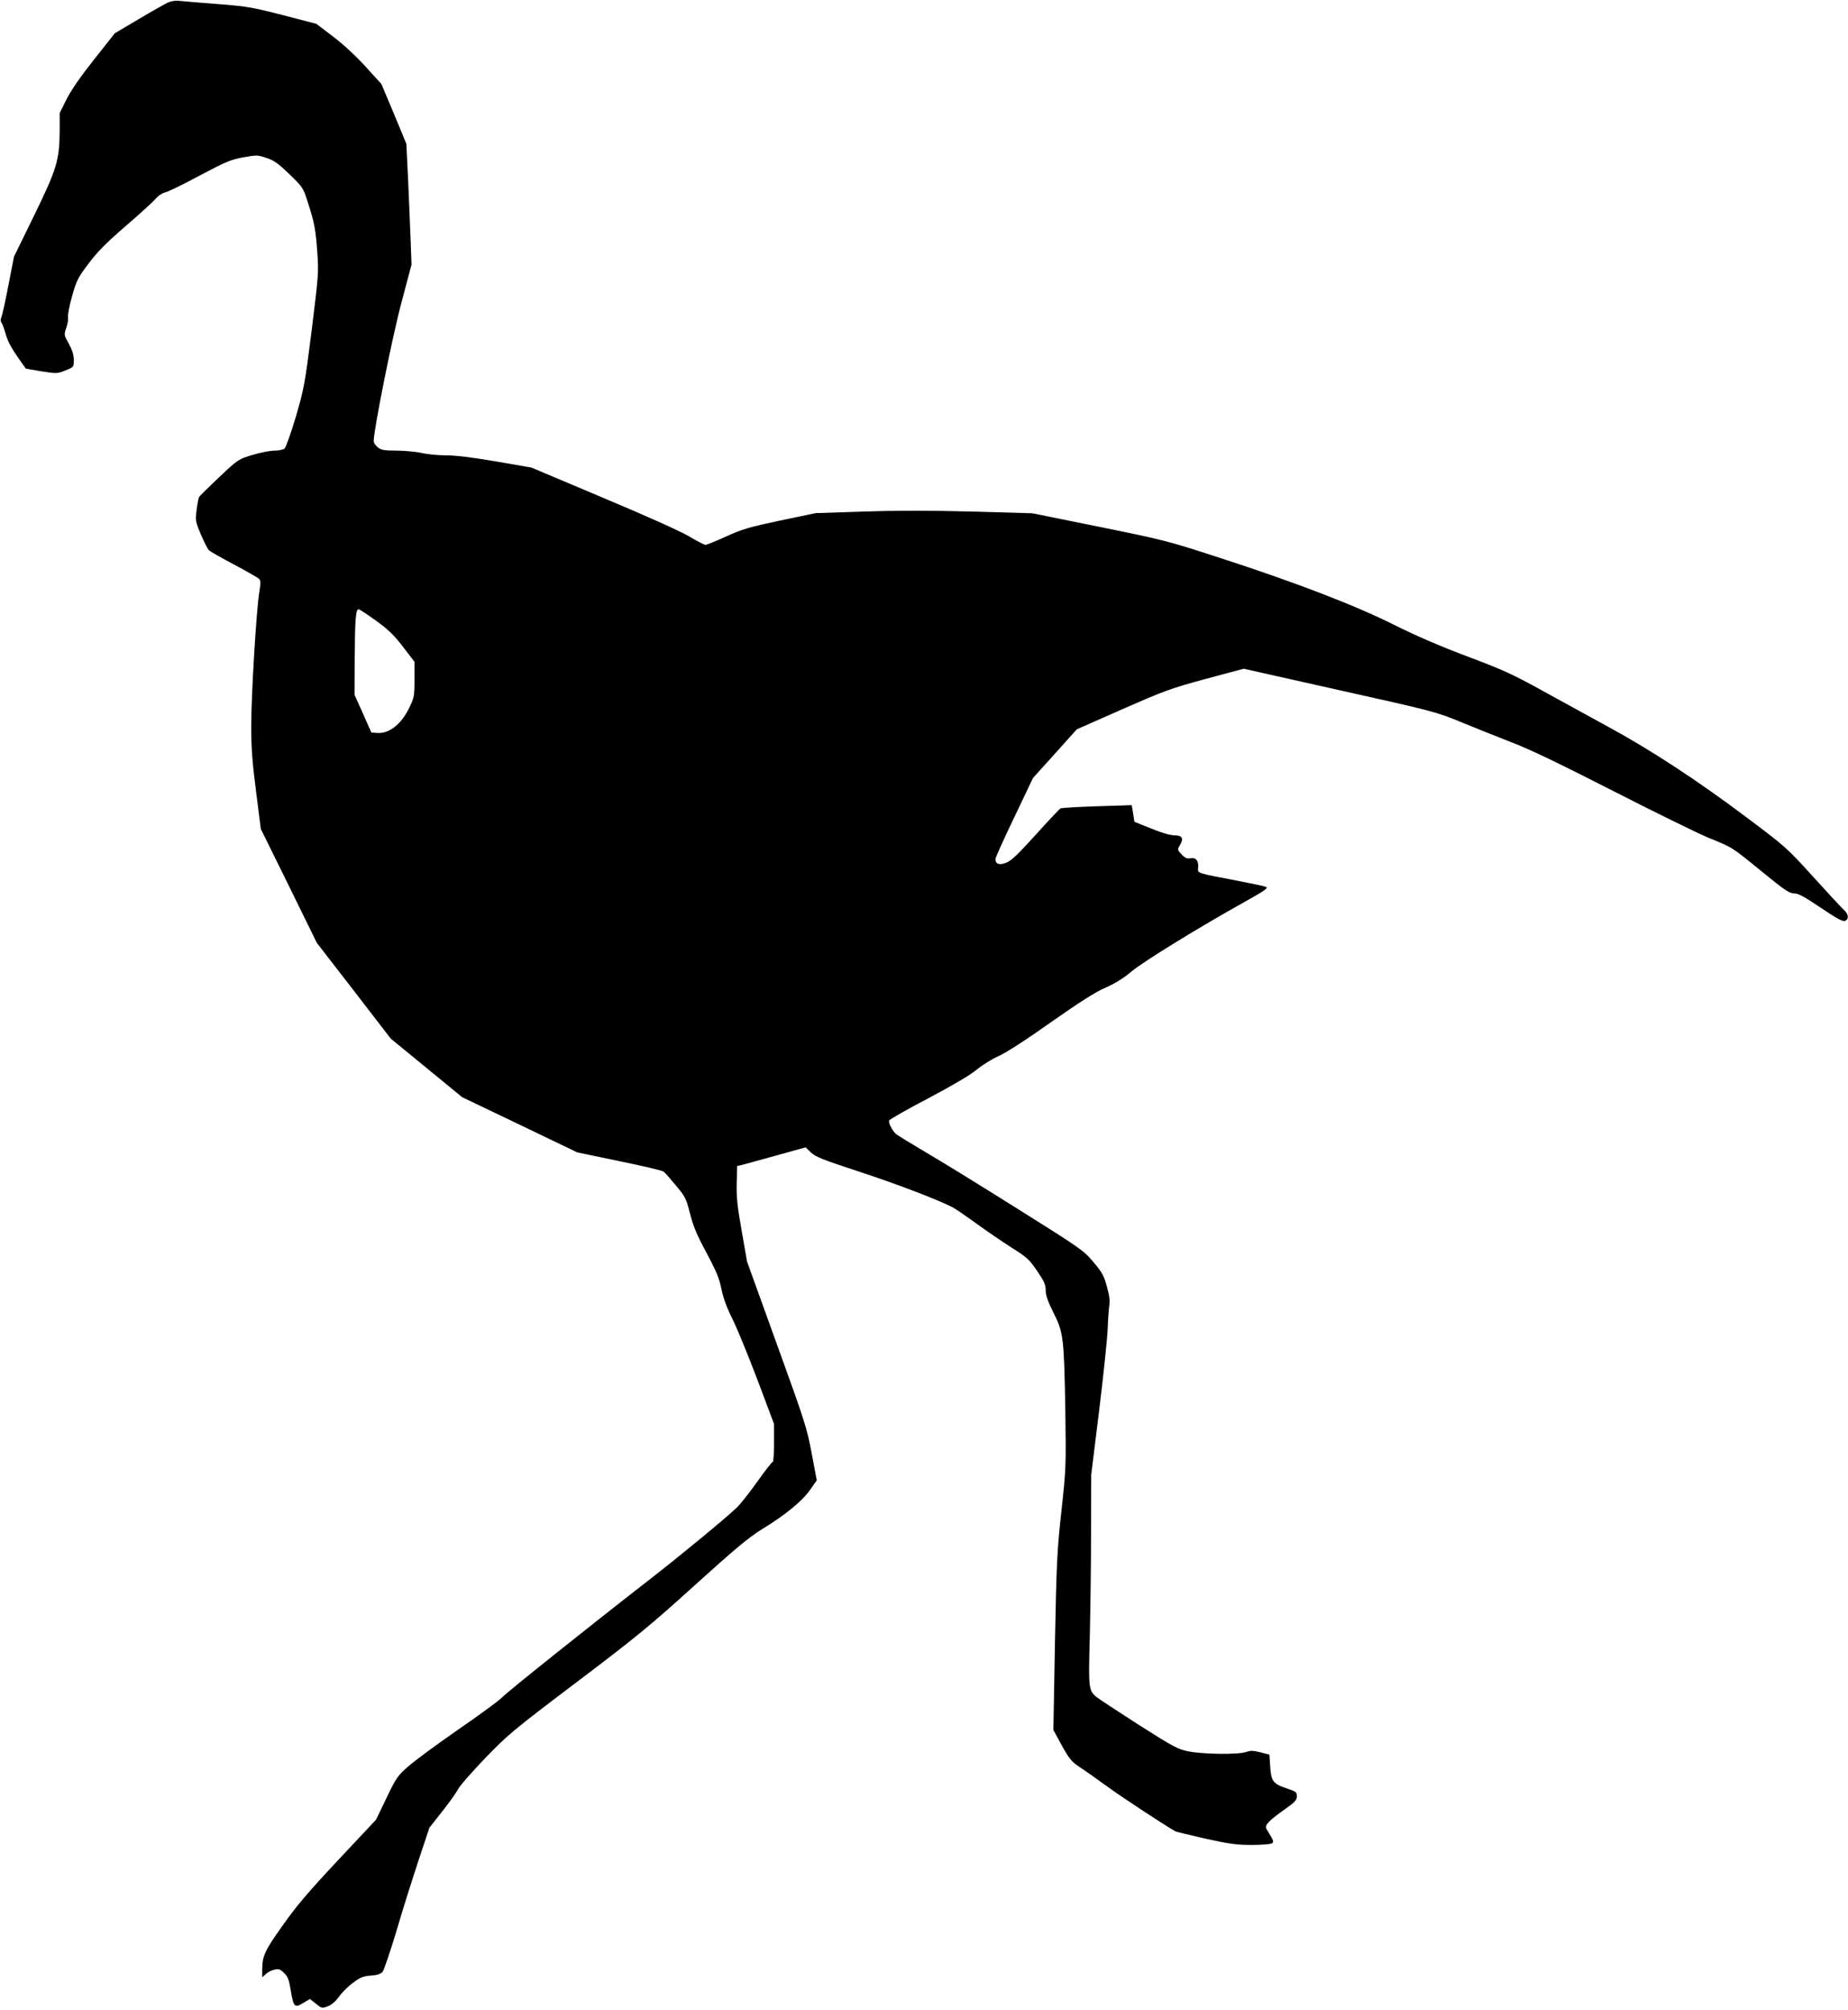 <?xml version="1.0" standalone="no"?>
<!DOCTYPE svg PUBLIC "-//W3C//DTD SVG 20010904//EN"
 "http://www.w3.org/TR/2001/REC-SVG-20010904/DTD/svg10.dtd">
<svg version="1.0" xmlns="http://www.w3.org/2000/svg"
 width="1177pt" height="1280pt" viewBox="0 0 1177 1280"
 preserveAspectRatio="xMidYMid meet">
<g transform="translate(0,1280) scale(0.1,-0.1)"
fill="#000000" stroke="none">
<path d="M1070 12784 c-19 -9 -103 -56 -187 -106 l-152 -90 -131 -166 c-86
-108 -147 -196 -176 -254 l-44 -88 0 -112 c-1 -188 -18 -244 -164 -543 l-127
-260 -35 -180 c-19 -99 -39 -191 -45 -204 -6 -14 -6 -28 0 -35 5 -6 18 -40 28
-76 17 -56 39 -95 127 -217 1 -1 46 -9 101 -18 97 -15 100 -15 152 6 53 21 53
21 53 66 0 32 -9 62 -31 103 -32 56 -32 57 -17 102 9 25 14 56 11 69 -2 13 9
73 26 133 28 99 37 117 104 206 56 75 110 130 237 240 91 78 177 157 192 175
15 18 41 35 58 39 17 3 116 51 220 107 170 90 199 102 279 117 86 15 93 15
148 -4 48 -15 74 -34 146 -103 86 -84 88 -86 117 -178 43 -133 50 -171 61
-321 9 -129 7 -148 -36 -496 -44 -347 -48 -368 -101 -551 -31 -104 -64 -196
-72 -202 -9 -7 -38 -13 -64 -13 -27 0 -90 -12 -139 -27 -90 -27 -91 -27 -212
-141 -67 -63 -125 -120 -129 -127 -4 -6 -11 -44 -16 -83 -8 -69 -7 -75 28
-157 20 -47 43 -92 51 -100 8 -7 79 -48 159 -90 80 -43 151 -83 159 -91 12
-11 12 -24 3 -81 -19 -109 -52 -662 -52 -857 0 -142 7 -231 31 -418 l30 -237
179 -363 178 -363 236 -305 235 -305 227 -186 228 -187 366 -175 366 -176 269
-56 c147 -30 275 -60 282 -67 8 -6 43 -46 78 -88 60 -72 65 -82 90 -180 21
-81 43 -135 105 -249 63 -118 81 -162 95 -231 12 -58 34 -119 70 -190 29 -58
100 -232 159 -387 l106 -282 0 -121 c0 -66 -4 -120 -8 -120 -5 0 -50 -57 -100
-128 -50 -70 -108 -143 -129 -163 -79 -75 -366 -311 -563 -464 -391 -304 -895
-707 -930 -743 -19 -21 -145 -113 -280 -206 -135 -93 -278 -199 -319 -235 -71
-62 -78 -74 -140 -203 l-66 -137 -242 -258 c-189 -202 -266 -292 -353 -416
-115 -162 -129 -193 -130 -281 l0 -49 23 21 c13 12 38 25 56 28 26 6 37 2 60
-21 24 -22 31 -41 42 -107 18 -110 25 -118 79 -85 l44 26 38 -30 c36 -29 39
-30 74 -17 25 9 50 30 75 64 20 28 61 68 91 89 43 32 64 40 110 43 39 3 62 10
74 23 9 10 49 128 89 261 39 134 103 336 141 451 l69 207 81 103 c45 57 91
121 102 143 11 22 89 110 172 197 144 149 177 177 583 484 382 289 467 359
752 617 259 234 342 303 425 355 147 89 259 180 309 252 l43 61 -32 170 c-30
161 -42 200 -222 697 l-190 526 -34 195 c-28 158 -34 215 -32 304 l3 110 35 8
c19 5 117 32 218 60 l183 51 34 -33 c28 -27 75 -46 301 -120 233 -76 499 -177
599 -228 17 -8 84 -54 150 -102 66 -48 169 -118 228 -156 99 -62 113 -76 163
-149 45 -66 54 -87 54 -123 0 -31 13 -69 49 -141 64 -127 68 -159 76 -621 5
-359 5 -370 -25 -645 -28 -256 -31 -327 -41 -837 l-10 -556 54 -99 c48 -86 62
-103 113 -137 33 -21 113 -78 179 -126 94 -68 367 -248 431 -283 6 -4 93 -24
192 -47 154 -34 199 -40 294 -40 62 0 120 5 128 10 15 9 14 14 -34 92 -14 23
15 53 117 125 65 46 77 59 77 83 0 26 -5 30 -64 50 -87 29 -100 45 -106 139
l-5 76 -57 15 c-47 11 -64 12 -91 2 -47 -17 -269 -15 -362 3 -73 14 -91 23
-324 171 -135 87 -257 167 -270 178 -48 42 -49 58 -40 386 4 168 8 468 8 666
l1 362 51 413 c28 228 52 461 54 519 2 58 7 123 10 145 5 29 1 65 -15 120 -18
69 -30 91 -85 156 -62 74 -75 84 -477 336 -227 143 -492 306 -588 362 -96 57
-183 110 -194 119 -24 23 -49 71 -43 86 3 7 115 71 249 141 160 85 265 147
308 182 36 30 99 69 140 87 47 21 172 101 334 216 187 131 284 193 348 220 60
27 113 59 166 104 79 65 433 283 719 442 125 70 153 89 137 95 -10 5 -91 22
-179 39 -272 52 -257 47 -254 85 4 43 -15 66 -49 59 -21 -4 -34 1 -56 24 -28
30 -28 31 -11 60 26 43 15 62 -37 62 -27 1 -83 17 -148 44 l-105 42 -8 53 -9
53 -221 -7 c-122 -4 -227 -10 -233 -14 -6 -3 -77 -78 -157 -167 -112 -124
-155 -165 -187 -178 -45 -18 -70 -10 -70 23 0 9 54 129 120 266 l119 250 140
155 139 155 290 128 c269 118 306 132 531 193 l242 65 611 -137 c593 -132 615
-138 766 -200 85 -35 230 -93 322 -129 120 -45 310 -137 657 -314 268 -137
540 -270 603 -296 159 -65 146 -57 339 -214 148 -121 178 -141 208 -141 27 0
63 -20 169 -91 99 -67 139 -89 154 -84 27 9 25 41 -4 68 -14 12 -102 107 -197
212 -170 187 -175 192 -433 385 -306 230 -606 426 -871 570 -104 57 -291 159
-414 227 -197 109 -256 136 -485 222 -175 66 -328 132 -466 201 -249 125 -637
274 -1120 430 -322 105 -351 112 -760 195 l-425 86 -387 11 c-265 7 -483 7
-690 0 l-303 -10 -225 -47 c-198 -42 -239 -54 -344 -101 -65 -30 -125 -54
-133 -54 -8 0 -56 25 -106 55 -57 33 -268 128 -547 245 l-455 192 -225 39
c-152 26 -256 39 -320 39 -52 0 -122 7 -155 15 -33 8 -103 14 -156 15 -82 0
-100 3 -123 21 -14 11 -26 29 -26 40 0 71 119 666 176 879 l65 245 -6 160 c-3
88 -11 261 -16 385 l-11 224 -79 191 -80 190 -102 112 c-61 67 -144 144 -207
191 l-105 80 -215 56 c-200 51 -229 56 -425 71 -115 9 -223 18 -240 20 -16 2
-46 -3 -65 -11z m1325 -3937 c80 -58 115 -92 172 -167 l73 -95 0 -112 c0 -107
-2 -116 -34 -182 -51 -105 -129 -165 -204 -159 l-37 3 -53 120 -54 120 1 235
c2 249 7 310 25 310 6 -1 56 -33 111 -73z"/>
</g>
</svg>
